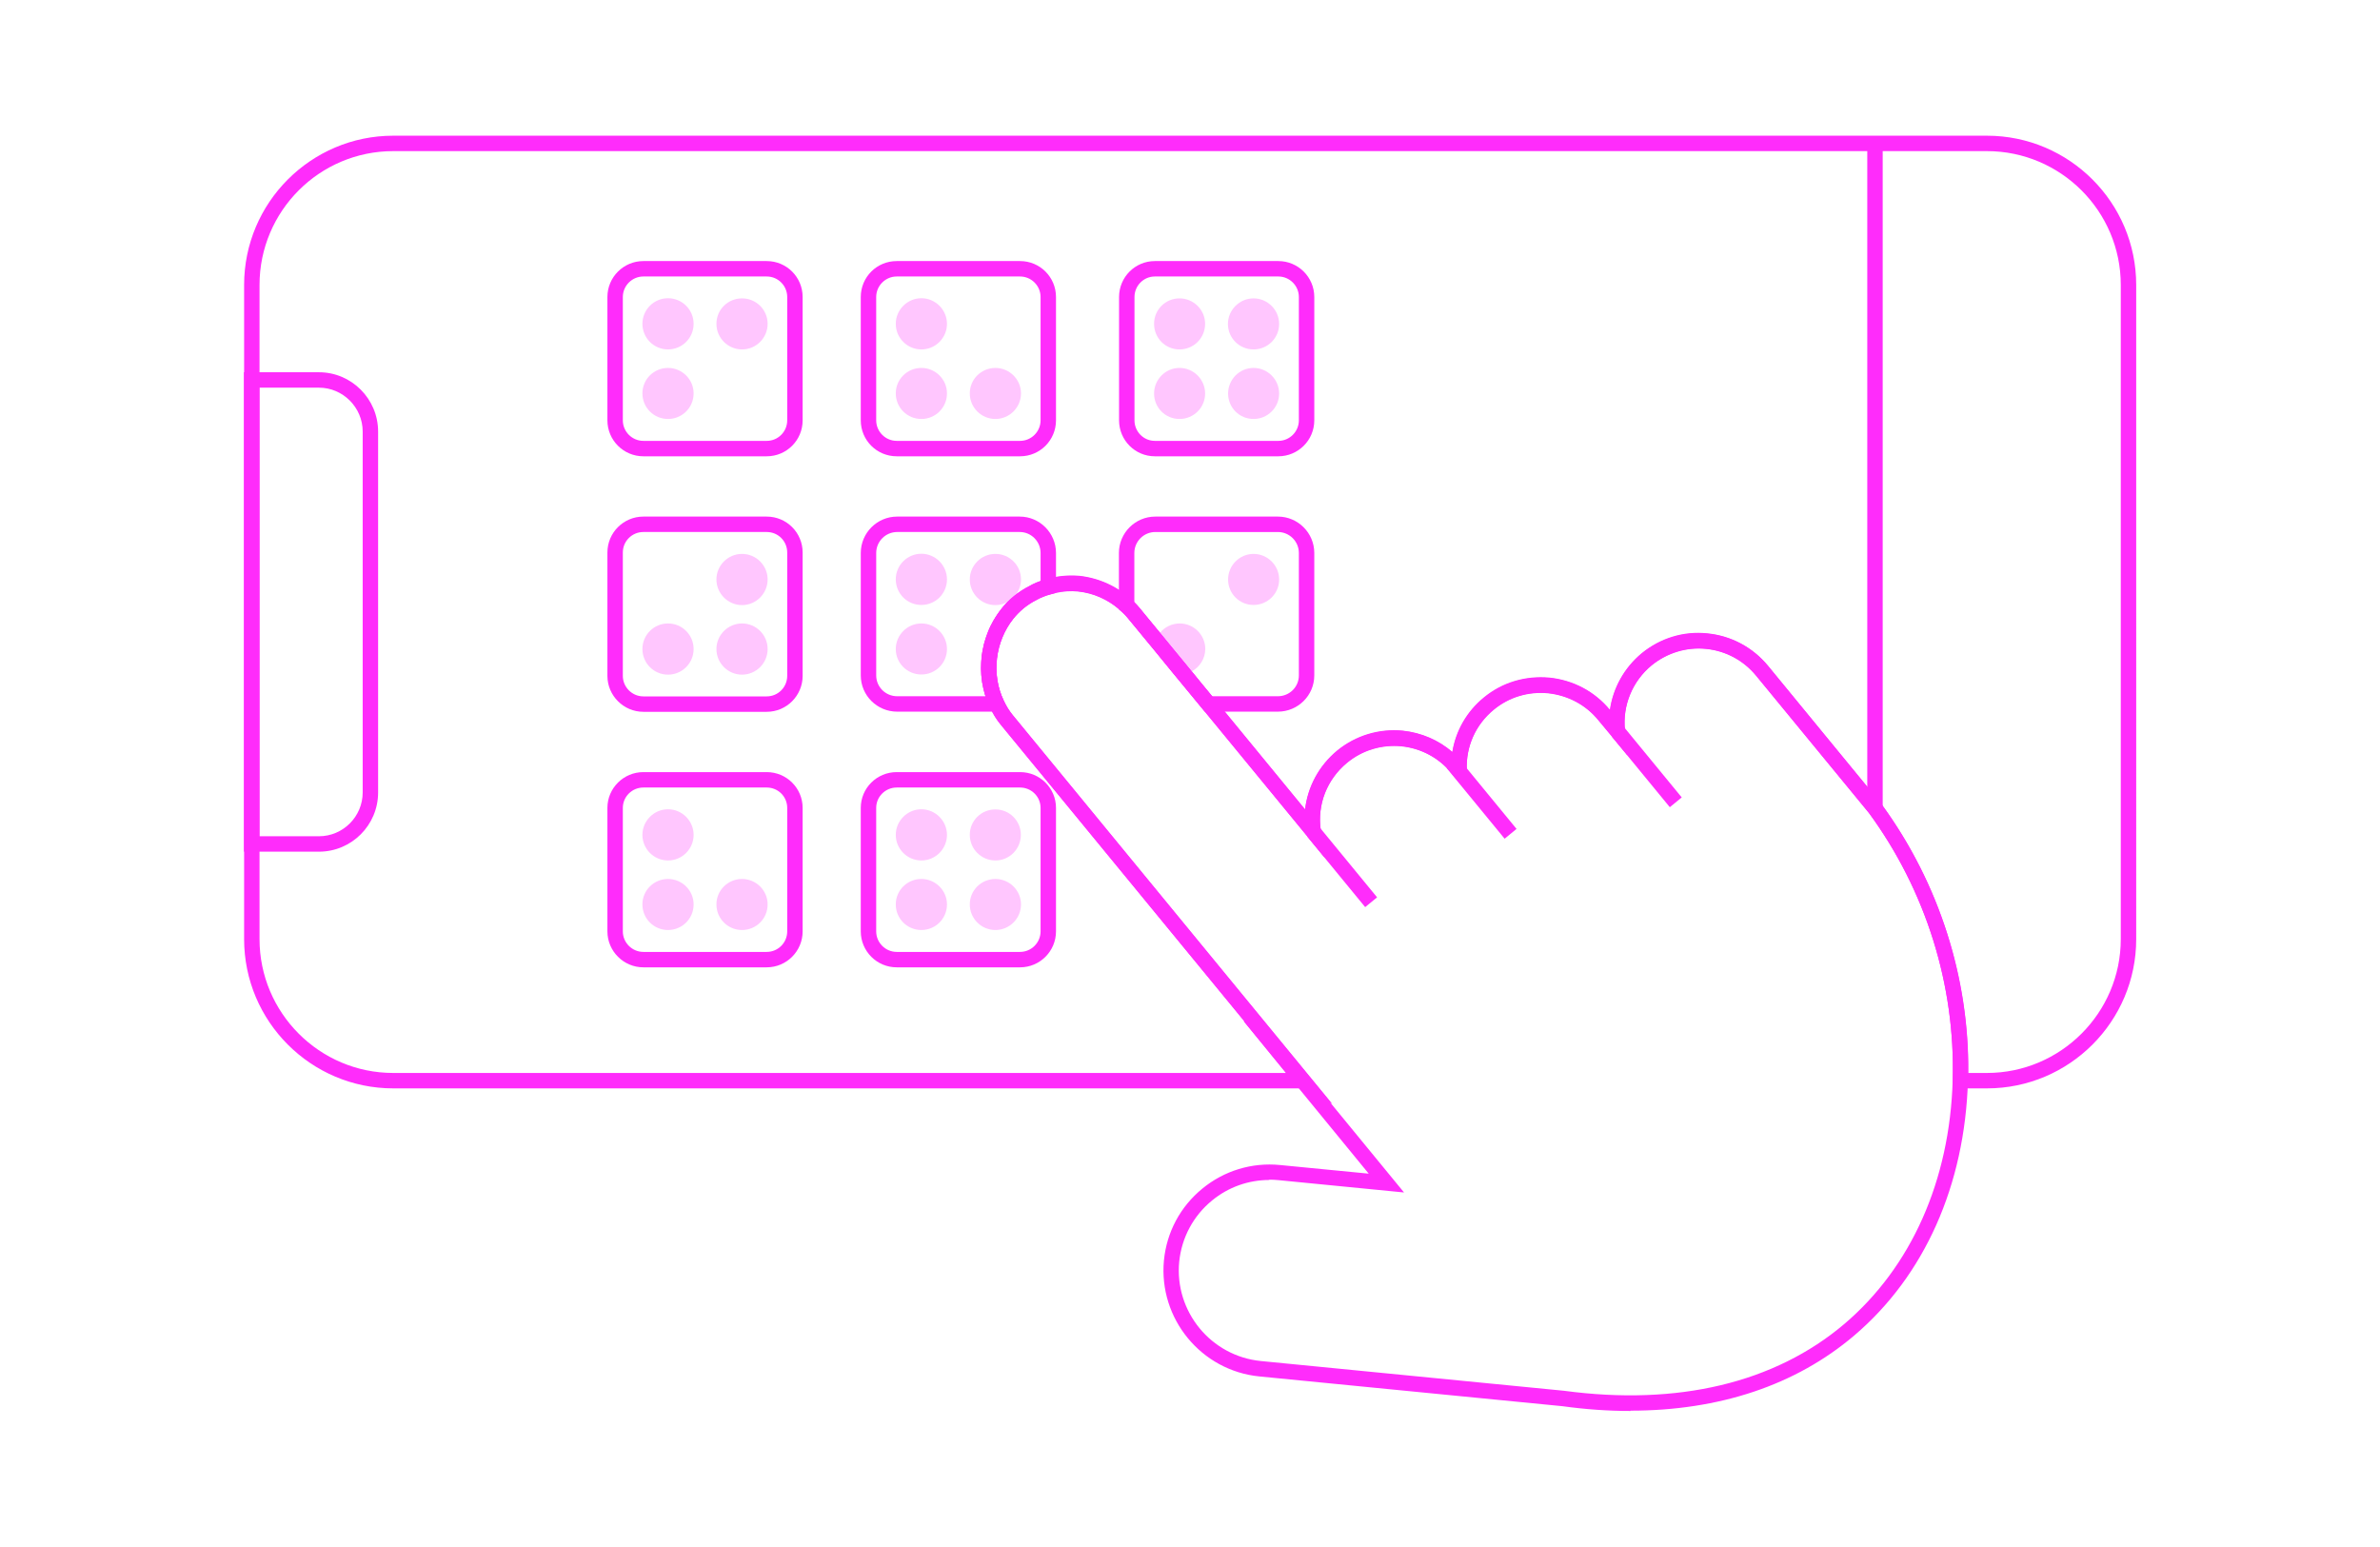 <?xml version="1.0" encoding="UTF-8"?>
<svg id="Layer_1" xmlns="http://www.w3.org/2000/svg" viewBox="0 0 154.34 100.3">
  <defs>
    <style>
      .cls-1 {
        opacity: .27;
      }

      .cls-2 {
        fill: #ff2cfb;
      }
    </style>
  </defs>
  <g>
    <g>
      <path class="cls-2" d="M128.85,8.8H25.5c-5.33,0-9.67,4.34-9.67,9.68v42.42c0,5.34,4.34,9.68,9.67,9.68h59.48l1.41,1.02-20.7-25.2c-.23-.28-.43-.6-.6-.96-.81-1.7-.56-3.82.62-5.31.18-.23.41-.46.68-.69.25-.2.52-.38.82-.53.13-.08.27-.14.42-.2.14-.06.3-.12.47-.16l.38-.1c.46-.1.94-.14,1.43-.09.97.1,1.9.5,2.65,1.15h0s.18.16.18.16c.15.13.29.28.41.43l1.7,2.06,1.25,1.53,2.03,2.46,7.78,9.47-.26-1.77c-.24-1.66.4-3.3,1.71-4.38.99-.82,2.25-1.19,3.52-1.07,1.28.13,2.44.75,3.25,1.75l1.06,1.25-.07-1.47c-.06-1.51.57-2.93,1.75-3.9.99-.82,2.24-1.19,3.52-1.07,1.29.14,2.45.75,3.26,1.75l1.89,2.27-.16-1.63c-.17-1.6.48-3.17,1.73-4.2,1-.81,2.25-1.19,3.52-1.07,1.28.13,2.44.75,3.26,1.75l7.31,8.89c3.68,5.02,5.61,11.17,5.43,17.34v.52s2.22,0,2.22,0c5.34,0,9.68-4.34,9.68-9.68V18.48c0-5.34-4.34-9.68-9.68-9.68ZM137.53,60.9c0,4.78-3.9,8.68-8.68,8.68h-1.21c.07-6.16-1.89-12.27-5.54-17.31-.03-.06-.07-.11-.11-.16l-.89-1.08-6.44-7.84c-.99-1.2-2.39-1.95-3.94-2.1-1.53-.15-3.04.31-4.25,1.29-1.14.94-1.86,2.26-2.06,3.68-.98-1.19-2.37-1.93-3.92-2.09-1.55-.14-3.06.3-4.26,1.29-1.1.91-1.81,2.15-2.04,3.52-.89-.77-2-1.25-3.21-1.38-1.54-.14-3.06.31-4.26,1.3-1.19.98-1.91,2.34-2.08,3.81l-5.22-6.36-.82-1-.67-.81-.65-.8h-.01l-.52-.64h-.01l-.99-1.21-.53-.65-1-1.21-.3-.37c-.1-.12-.22-.26-.36-.39h0c-.05-.06-.1-.11-.15-.15-.26-.24-.55-.46-.85-.65-.77-.49-1.64-.81-2.55-.9-.52-.05-1.04-.03-1.53.06-.21.03-.42.09-.63.15-.13.03-.25.07-.37.11-.11.04-.21.08-.3.12-.08.03-.15.07-.22.11h-.01c-.08.03-.15.08-.22.12-.13.06-.25.13-.37.21-.08.04-.15.09-.23.15-.1.06-.2.13-.3.22-.02,0-.05.03-.07.05-.13.11-.26.22-.37.33-.08.08-.16.15-.22.23-.09.1-.18.19-.25.29-.08.1-.16.21-.23.32-.04.05-.07.1-.1.15-.04.05-.07.1-.09.15-.07.1-.13.21-.18.32-.13.22-.23.46-.31.7-.04.1-.07.19-.1.29-.07.2-.12.41-.16.62-.03.11-.05.22-.06.33-.02.07-.03.15-.03.23-.01.08-.01.16-.02.23-.02.3-.02.61,0,.91.01.12.02.23.04.35.01.12.03.23.06.35.02.11.04.22.07.32.03.12.06.24.1.36.08.24.17.48.28.71.05.1.09.2.15.29.17.33.37.63.59.89l15.8,19.23-.08-.05,2.74,3.36H25.5c-4.78,0-8.67-3.9-8.67-8.68V18.48c0-4.79,3.89-8.68,8.67-8.68h103.35c4.78,0,8.68,3.89,8.68,8.68v42.42Z"/>
      <path class="cls-2" d="M20.68,55.23h-4.86v-31.09h4.86c2.12,0,3.84,1.73,3.84,3.85v23.4c0,2.12-1.72,3.84-3.84,3.84ZM16.82,54.23h3.86c1.57,0,2.84-1.28,2.84-2.84v-23.4c0-1.57-1.28-2.85-2.84-2.85h-3.86v29.09Z"/>
      <rect class="cls-2" x="121.09" y="9.3" width="1" height="43.12"/>
    </g>
    <path class="cls-2" d="M49.72,16.93h-8c-1.28,0-2.33,1.04-2.33,2.33v8c0,1.29,1.05,2.33,2.33,2.33h8c1.29,0,2.33-1.04,2.33-2.33v-8c0-1.29-1.04-2.33-2.33-2.33ZM51.05,27.26c0,.73-.59,1.33-1.33,1.33h-8c-.73,0-1.33-.6-1.33-1.33v-8c0-.73.6-1.33,1.33-1.33h8c.74,0,1.33.6,1.33,1.33v8Z"/>
    <path class="cls-2" d="M66.15,16.93h-8c-1.29,0-2.33,1.04-2.33,2.33v8c0,1.29,1.04,2.33,2.33,2.33h8c1.29,0,2.33-1.04,2.33-2.33v-8c0-1.29-1.04-2.33-2.33-2.33ZM67.48,27.26c0,.73-.6,1.33-1.33,1.33h-8c-.73,0-1.33-.6-1.33-1.33v-8c0-.73.6-1.33,1.33-1.33h8c.73,0,1.33.6,1.33,1.33v8Z"/>
    <path class="cls-2" d="M82.9,16.93h-8.01c-1.28,0-2.32,1.04-2.32,2.33v8c0,1.29,1.04,2.33,2.32,2.33h8.01c1.28,0,2.33-1.04,2.33-2.33v-8c0-1.29-1.05-2.33-2.33-2.33ZM84.23,27.26c0,.73-.6,1.33-1.33,1.33h-8.01c-.73,0-1.32-.6-1.32-1.33v-8c0-.73.59-1.33,1.32-1.33h8.01c.73,0,1.33.6,1.33,1.33v8Z"/>
    <path class="cls-2" d="M49.72,33.5h-8c-1.28,0-2.33,1.04-2.33,2.33v8c0,1.28,1.05,2.33,2.33,2.33h8c1.29,0,2.33-1.05,2.33-2.33v-8c0-1.29-1.04-2.33-2.33-2.33ZM51.05,43.83c0,.73-.59,1.33-1.33,1.33h-8c-.73,0-1.33-.6-1.33-1.33v-8c0-.74.6-1.33,1.33-1.33h8c.74,0,1.33.59,1.33,1.33v8Z"/>
    <path class="cls-2" d="M66.13,33.5h-7.95c-1.3,0-2.36,1.06-2.36,2.36v7.94c0,1.3,1.06,2.35,2.36,2.35h7.25l-.34-.71c-.81-1.7-.56-3.82.62-5.31.18-.23.41-.46.68-.69.25-.2.52-.38.82-.53.13-.08.27-.14.42-.2.14-.06.3-.12.47-.16l.38-.1v-2.59c0-1.3-1.06-2.36-2.35-2.36ZM67.18,37.81c-.08.03-.15.07-.22.11h-.01c-.08.03-.15.08-.22.12-.13.06-.25.13-.37.21-.08.04-.15.09-.23.15-.1.06-.2.13-.3.22-.02,0-.05.03-.07.05-.13.11-.26.22-.37.33-.08.08-.16.15-.22.23-.09.1-.18.19-.25.29-.08.1-.16.21-.23.32-.04.05-.07.1-.1.15-.04.05-.07.1-.09.15-.07.1-.13.21-.18.32-.13.22-.23.46-.31.7-.04.1-.07.19-.1.29-.07.2-.12.41-.16.62-.03.11-.05.22-.06.33-.02.07-.03.15-.03.23-.01.08-.01.16-.02.23-.02.3-.02.61,0,.91.01.12.02.23.04.35.01.12.03.23.06.35.02.11.04.22.07.32.03.12.06.24.1.36h-5.73c-.75,0-1.36-.6-1.36-1.35v-7.94c0-.75.61-1.36,1.36-1.36h7.95c.74,0,1.35.61,1.35,1.36v1.83c-.11.04-.21.08-.3.12Z"/>
    <path class="cls-2" d="M82.87,33.5h-7.95c-1.3,0-2.36,1.06-2.36,2.36v3.66l.18.15c.15.13.29.28.41.43l1.7,2.06,1.25,1.53,2.03,2.46h4.74c1.3,0,2.36-1.05,2.36-2.35v-7.94c0-1.3-1.06-2.36-2.36-2.36ZM84.23,43.8c0,.75-.61,1.35-1.36,1.35h-4.27l-.67-.81-.65-.8s0,0-.01,0l-.52-.64-1-1.21-.53-.65-1-1.21-.3-.37c-.1-.12-.22-.26-.36-.39v-3.21c0-.75.61-1.36,1.36-1.36h7.95c.75,0,1.36.61,1.36,1.36v7.94Z"/>
    <path class="cls-2" d="M49.72,50.07h-8c-1.28,0-2.33,1.04-2.33,2.32v8.01c0,1.28,1.05,2.33,2.33,2.33h8c1.29,0,2.33-1.05,2.33-2.33v-8.01c0-1.28-1.04-2.32-2.33-2.32ZM51.05,60.4c0,.73-.59,1.33-1.33,1.33h-8c-.73,0-1.33-.6-1.33-1.33v-8.01c0-.73.6-1.32,1.33-1.32h8c.74,0,1.33.59,1.33,1.32v8.01Z"/>
    <path class="cls-2" d="M66.15,50.07h-8c-1.29,0-2.33,1.04-2.33,2.32v8.01c0,1.28,1.04,2.33,2.33,2.33h8c1.29,0,2.33-1.05,2.33-2.33v-8.01c0-1.28-1.04-2.32-2.33-2.32ZM67.48,60.4c0,.73-.6,1.33-1.33,1.33h-8c-.73,0-1.33-.6-1.33-1.33v-8.01c0-.73.6-1.32,1.33-1.32h8c.73,0,1.33.59,1.33,1.32v8.01Z"/>
    <g class="cls-1">
      <circle class="cls-2" cx="48.12" cy="58.65" r="1.26"/>
      <path class="cls-2" d="M49.78,58.65c0,.92-.74,1.66-1.66,1.66s-1.66-.74-1.66-1.66.75-1.65,1.66-1.65,1.66.74,1.66,1.65Z"/>
    </g>
    <g class="cls-1">
      <circle class="cls-2" cx="43.32" cy="58.65" r="1.26"/>
      <path class="cls-2" d="M44.98,58.65c0,.92-.74,1.66-1.66,1.66s-1.66-.74-1.66-1.66.75-1.65,1.66-1.65,1.66.74,1.66,1.65Z"/>
    </g>
    <g class="cls-1">
      <circle class="cls-2" cx="43.32" cy="54.14" r="1.26"/>
      <path class="cls-2" d="M44.98,54.14c0,.91-.74,1.66-1.66,1.66s-1.66-.75-1.66-1.66.75-1.66,1.66-1.66,1.66.75,1.66,1.66Z"/>
    </g>
    <g class="cls-1">
      <circle class="cls-2" cx="64.55" cy="58.65" r="1.26"/>
      <path class="cls-2" d="M66.21,58.65c0,.92-.75,1.66-1.66,1.66s-1.66-.74-1.66-1.66.75-1.65,1.66-1.65,1.66.74,1.66,1.65Z"/>
    </g>
    <g class="cls-1">
      <circle class="cls-2" cx="59.75" cy="58.65" r="1.26"/>
      <path class="cls-2" d="M61.41,58.65c0,.92-.74,1.66-1.66,1.66s-1.66-.74-1.66-1.66.75-1.65,1.66-1.65,1.66.74,1.66,1.65Z"/>
    </g>
    <g class="cls-1">
      <circle class="cls-2" cx="64.55" cy="54.14" r="1.26"/>
      <path class="cls-2" d="M66.2,54.14c0,.92-.74,1.66-1.65,1.66s-1.66-.74-1.66-1.66.74-1.65,1.66-1.65,1.65.74,1.65,1.65Z"/>
    </g>
    <g class="cls-1">
      <circle class="cls-2" cx="59.75" cy="54.14" r="1.26"/>
      <path class="cls-2" d="M61.41,54.14c0,.91-.74,1.66-1.66,1.66s-1.66-.75-1.66-1.66.75-1.66,1.66-1.66,1.66.75,1.66,1.66Z"/>
    </g>
    <g class="cls-1">
      <circle class="cls-2" cx="81.29" cy="25.51" r="1.26"/>
      <path class="cls-2" d="M82.95,25.52c0,.91-.74,1.65-1.66,1.65s-1.65-.74-1.65-1.65.74-1.66,1.65-1.66,1.66.74,1.66,1.66Z"/>
    </g>
    <g class="cls-1">
      <circle class="cls-2" cx="76.49" cy="25.51" r="1.26"/>
      <path class="cls-2" d="M78.15,25.52c0,.91-.74,1.65-1.66,1.65s-1.65-.74-1.65-1.65.74-1.66,1.65-1.66,1.66.74,1.66,1.66Z"/>
    </g>
    <g class="cls-1">
      <circle class="cls-2" cx="81.29" cy="21" r="1.26"/>
      <path class="cls-2" d="M82.95,21.01c0,.91-.74,1.65-1.66,1.65s-1.66-.74-1.66-1.65.75-1.66,1.66-1.66,1.66.74,1.66,1.66Z"/>
    </g>
    <g class="cls-1">
      <circle class="cls-2" cx="76.49" cy="21" r="1.26"/>
      <path class="cls-2" d="M78.15,21c0,.92-.74,1.66-1.66,1.66s-1.65-.74-1.65-1.66.74-1.65,1.65-1.65,1.66.74,1.66,1.65Z"/>
    </g>
    <g class="cls-1">
      <circle class="cls-2" cx="59.75" cy="42.08" r="1.26"/>
      <path class="cls-2" d="M61.41,42.09c0,.91-.74,1.65-1.66,1.65s-1.66-.74-1.66-1.65.75-1.66,1.66-1.66,1.66.74,1.66,1.66Z"/>
    </g>
    <g class="cls-1">
      <circle class="cls-2" cx="64.55" cy="37.58" r="1.26"/>
      <path class="cls-2" d="M65.76,38.67c-.13.11-.26.22-.37.33.17-.09.32-.22.44-.38-.02,0-.05.03-.07.05Z"/>
      <path class="cls-2" d="M66.21,37.58c0,.39-.14.76-.38,1.04-.02,0-.05.03-.07.05-.13.11-.26.22-.37.33-.25.16-.53.24-.84.24-.92,0-1.66-.75-1.66-1.66s.74-1.66,1.66-1.66,1.66.74,1.66,1.66Z"/>
    </g>
    <g class="cls-1">
      <circle class="cls-2" cx="59.75" cy="37.57" r="1.26"/>
      <path class="cls-2" d="M61.41,37.57c0,.92-.74,1.66-1.66,1.66s-1.66-.74-1.66-1.66.75-1.66,1.66-1.66,1.66.75,1.66,1.66Z"/>
    </g>
    <g class="cls-1">
      <circle class="cls-2" cx="76.5" cy="42.08" r="1.26"/>
      <path class="cls-2" d="M76.1,43.69c.12.03.26.05.4.05.09,0,.18,0,.27-.02.18-.03.35-.09.5-.18l-.52-.64h-.01c-.07.03-.16.04-.24.04-.2,0-.38-.07-.52-.19-.09-.06-.16-.15-.21-.25-.08-.12-.12-.27-.12-.42,0-.14.03-.27.1-.39l-.53-.65c-.12.13-.21.29-.27.46-.07.18-.11.37-.11.58"/>
      <path class="cls-2" d="M78.16,42.08c0,.63-.36,1.18-.88,1.46,0,0,0,0-.01,0l-.52-.64-1-1.21-.53-.65c.3-.37.77-.61,1.28-.61.91,0,1.66.74,1.66,1.65Z"/>
    </g>
    <g class="cls-1">
      <circle class="cls-2" cx="81.29" cy="37.57" r="1.26"/>
      <path class="cls-2" d="M82.95,37.58c0,.91-.74,1.65-1.66,1.65s-1.65-.74-1.65-1.65.74-1.66,1.65-1.66,1.66.74,1.66,1.66Z"/>
    </g>
    <g class="cls-1">
      <circle class="cls-2" cx="64.55" cy="25.51" r="1.26"/>
      <path class="cls-2" d="M66.21,25.51c0,.92-.75,1.66-1.66,1.66s-1.66-.74-1.66-1.66.75-1.65,1.66-1.65,1.66.74,1.66,1.65Z"/>
    </g>
    <g class="cls-1">
      <circle class="cls-2" cx="59.75" cy="25.51" r="1.26"/>
      <path class="cls-2" d="M61.41,25.51c0,.92-.74,1.66-1.66,1.66s-1.66-.74-1.66-1.66.75-1.65,1.66-1.65,1.66.74,1.66,1.65Z"/>
    </g>
    <g class="cls-1">
      <circle class="cls-2" cx="59.75" cy="21" r="1.26"/>
      <path class="cls-2" d="M61.41,21c0,.91-.74,1.66-1.66,1.66s-1.66-.75-1.66-1.66.75-1.66,1.66-1.66,1.66.75,1.66,1.66Z"/>
    </g>
    <g class="cls-1">
      <circle class="cls-2" cx="43.32" cy="25.51" r="1.26"/>
      <path class="cls-2" d="M44.98,25.51c0,.92-.74,1.66-1.66,1.66s-1.66-.74-1.66-1.66.75-1.65,1.66-1.65,1.66.74,1.66,1.65Z"/>
    </g>
    <g class="cls-1">
      <circle class="cls-2" cx="48.12" cy="21" r="1.26"/>
      <path class="cls-2" d="M49.78,21c0,.92-.75,1.66-1.66,1.66s-1.66-.74-1.66-1.66.74-1.65,1.66-1.65,1.66.74,1.66,1.65Z"/>
    </g>
    <g class="cls-1">
      <circle class="cls-2" cx="43.32" cy="21" r="1.26"/>
      <circle class="cls-2" cx="43.32" cy="21" r="1.66"/>
    </g>
    <g class="cls-1">
      <circle class="cls-2" cx="48.12" cy="42.09" r="1.26"/>
      <path class="cls-2" d="M49.78,42.09c0,.91-.74,1.66-1.66,1.66s-1.66-.75-1.66-1.66.75-1.66,1.66-1.66,1.66.74,1.66,1.66Z"/>
    </g>
    <g class="cls-1">
      <circle class="cls-2" cx="43.32" cy="42.09" r="1.26"/>
      <circle class="cls-2" cx="43.32" cy="42.09" r="1.66"/>
    </g>
    <g class="cls-1">
      <circle class="cls-2" cx="48.12" cy="37.58" r="1.26"/>
      <path class="cls-2" d="M49.78,37.58c0,.91-.75,1.66-1.66,1.66s-1.66-.75-1.66-1.66.74-1.66,1.66-1.66,1.66.75,1.66,1.66Z"/>
    </g>
  </g>
  <g>
    <path class="cls-2" d="M105.74,91.5c-1.43,0-2.9-.1-4.42-.31l-19.65-1.93c-3.77-.37-6.55-3.75-6.19-7.53.18-1.83,1.06-3.48,2.49-4.65,1.41-1.16,3.21-1.71,5.04-1.53l5.75.56-8.12-9.91.08.06-15.8-19.24c-.29-.34-.54-.74-.74-1.18-.97-2.03-.67-4.58.74-6.34.21-.29.5-.58.84-.86.31-.25.63-.46.97-.63.31-.19.69-.34,1.12-.45.67-.21,1.4-.28,2.15-.22,1.27.14,2.48.69,3.4,1.56.19.16.37.36.52.54l10.71,13.04c.17-1.47.9-2.83,2.08-3.81,1.2-.98,2.72-1.44,4.26-1.29,1.21.13,2.32.61,3.21,1.38.22-1.37.93-2.62,2.04-3.53,1.2-.99,2.71-1.43,4.26-1.29,1.55.16,2.94.9,3.92,2.09.2-1.42.93-2.73,2.06-3.67,1.21-.99,2.72-1.45,4.25-1.29,1.55.15,2.95.9,3.94,2.1l7.32,8.92c3.83,5.21,5.83,11.59,5.65,17.98h0c-.2,6.79-2.82,12.67-7.38,16.54-3.79,3.22-8.75,4.87-14.51,4.87ZM82.32,76.52c-1.36,0-2.66.46-3.72,1.33-1.22,1-1.97,2.41-2.13,3.97-.31,3.23,2.06,6.12,5.29,6.44l19.67,1.93c7.38.99,13.66-.51,18.17-4.33,4.34-3.69,6.84-9.3,7.03-15.81.18-6.17-1.75-12.32-5.44-17.34l-7.31-8.9c-.82-1-1.98-1.62-3.26-1.74-1.27-.13-2.52.26-3.52,1.07-1.24,1.03-1.89,2.6-1.73,4.2l.17,1.63-1.89-2.28c-.81-.99-1.97-1.61-3.26-1.75-1.28-.12-2.54.25-3.53,1.07-1.17.97-1.81,2.39-1.74,3.9l.07,1.47-1.06-1.25c-.82-.99-1.97-1.61-3.25-1.75-1.28-.12-2.53.25-3.53,1.07-1.31,1.08-1.94,2.72-1.7,4.38l.25,1.77-12.75-15.52c-.13-.15-.26-.31-.41-.43-.79-.74-1.79-1.2-2.84-1.31-.61-.06-1.21,0-1.78.18-.36.09-.66.21-.92.37-.3.15-.56.32-.82.53-.27.22-.5.46-.68.69-1.19,1.48-1.43,3.61-.62,5.3.17.36.37.68.6.96l20.7,25.2-.13-.09,4.8,5.85-8.15-.8c-.2-.02-.4-.03-.59-.03Z"/>
    <rect class="cls-2" x="86.53" y="53.25" width="1" height="5.93" transform="translate(-15.9 68) rotate(-39.39)"/>
    <rect class="cls-2" x="95.58" y="48.82" width="1" height="5.93" transform="translate(-11.04 72.73) rotate(-39.39)"/>
    <rect class="cls-2" x="106.29" y="46.78" width="1" height="5.93" transform="translate(-7.31 79.06) rotate(-39.39)"/>
  </g>
</svg>